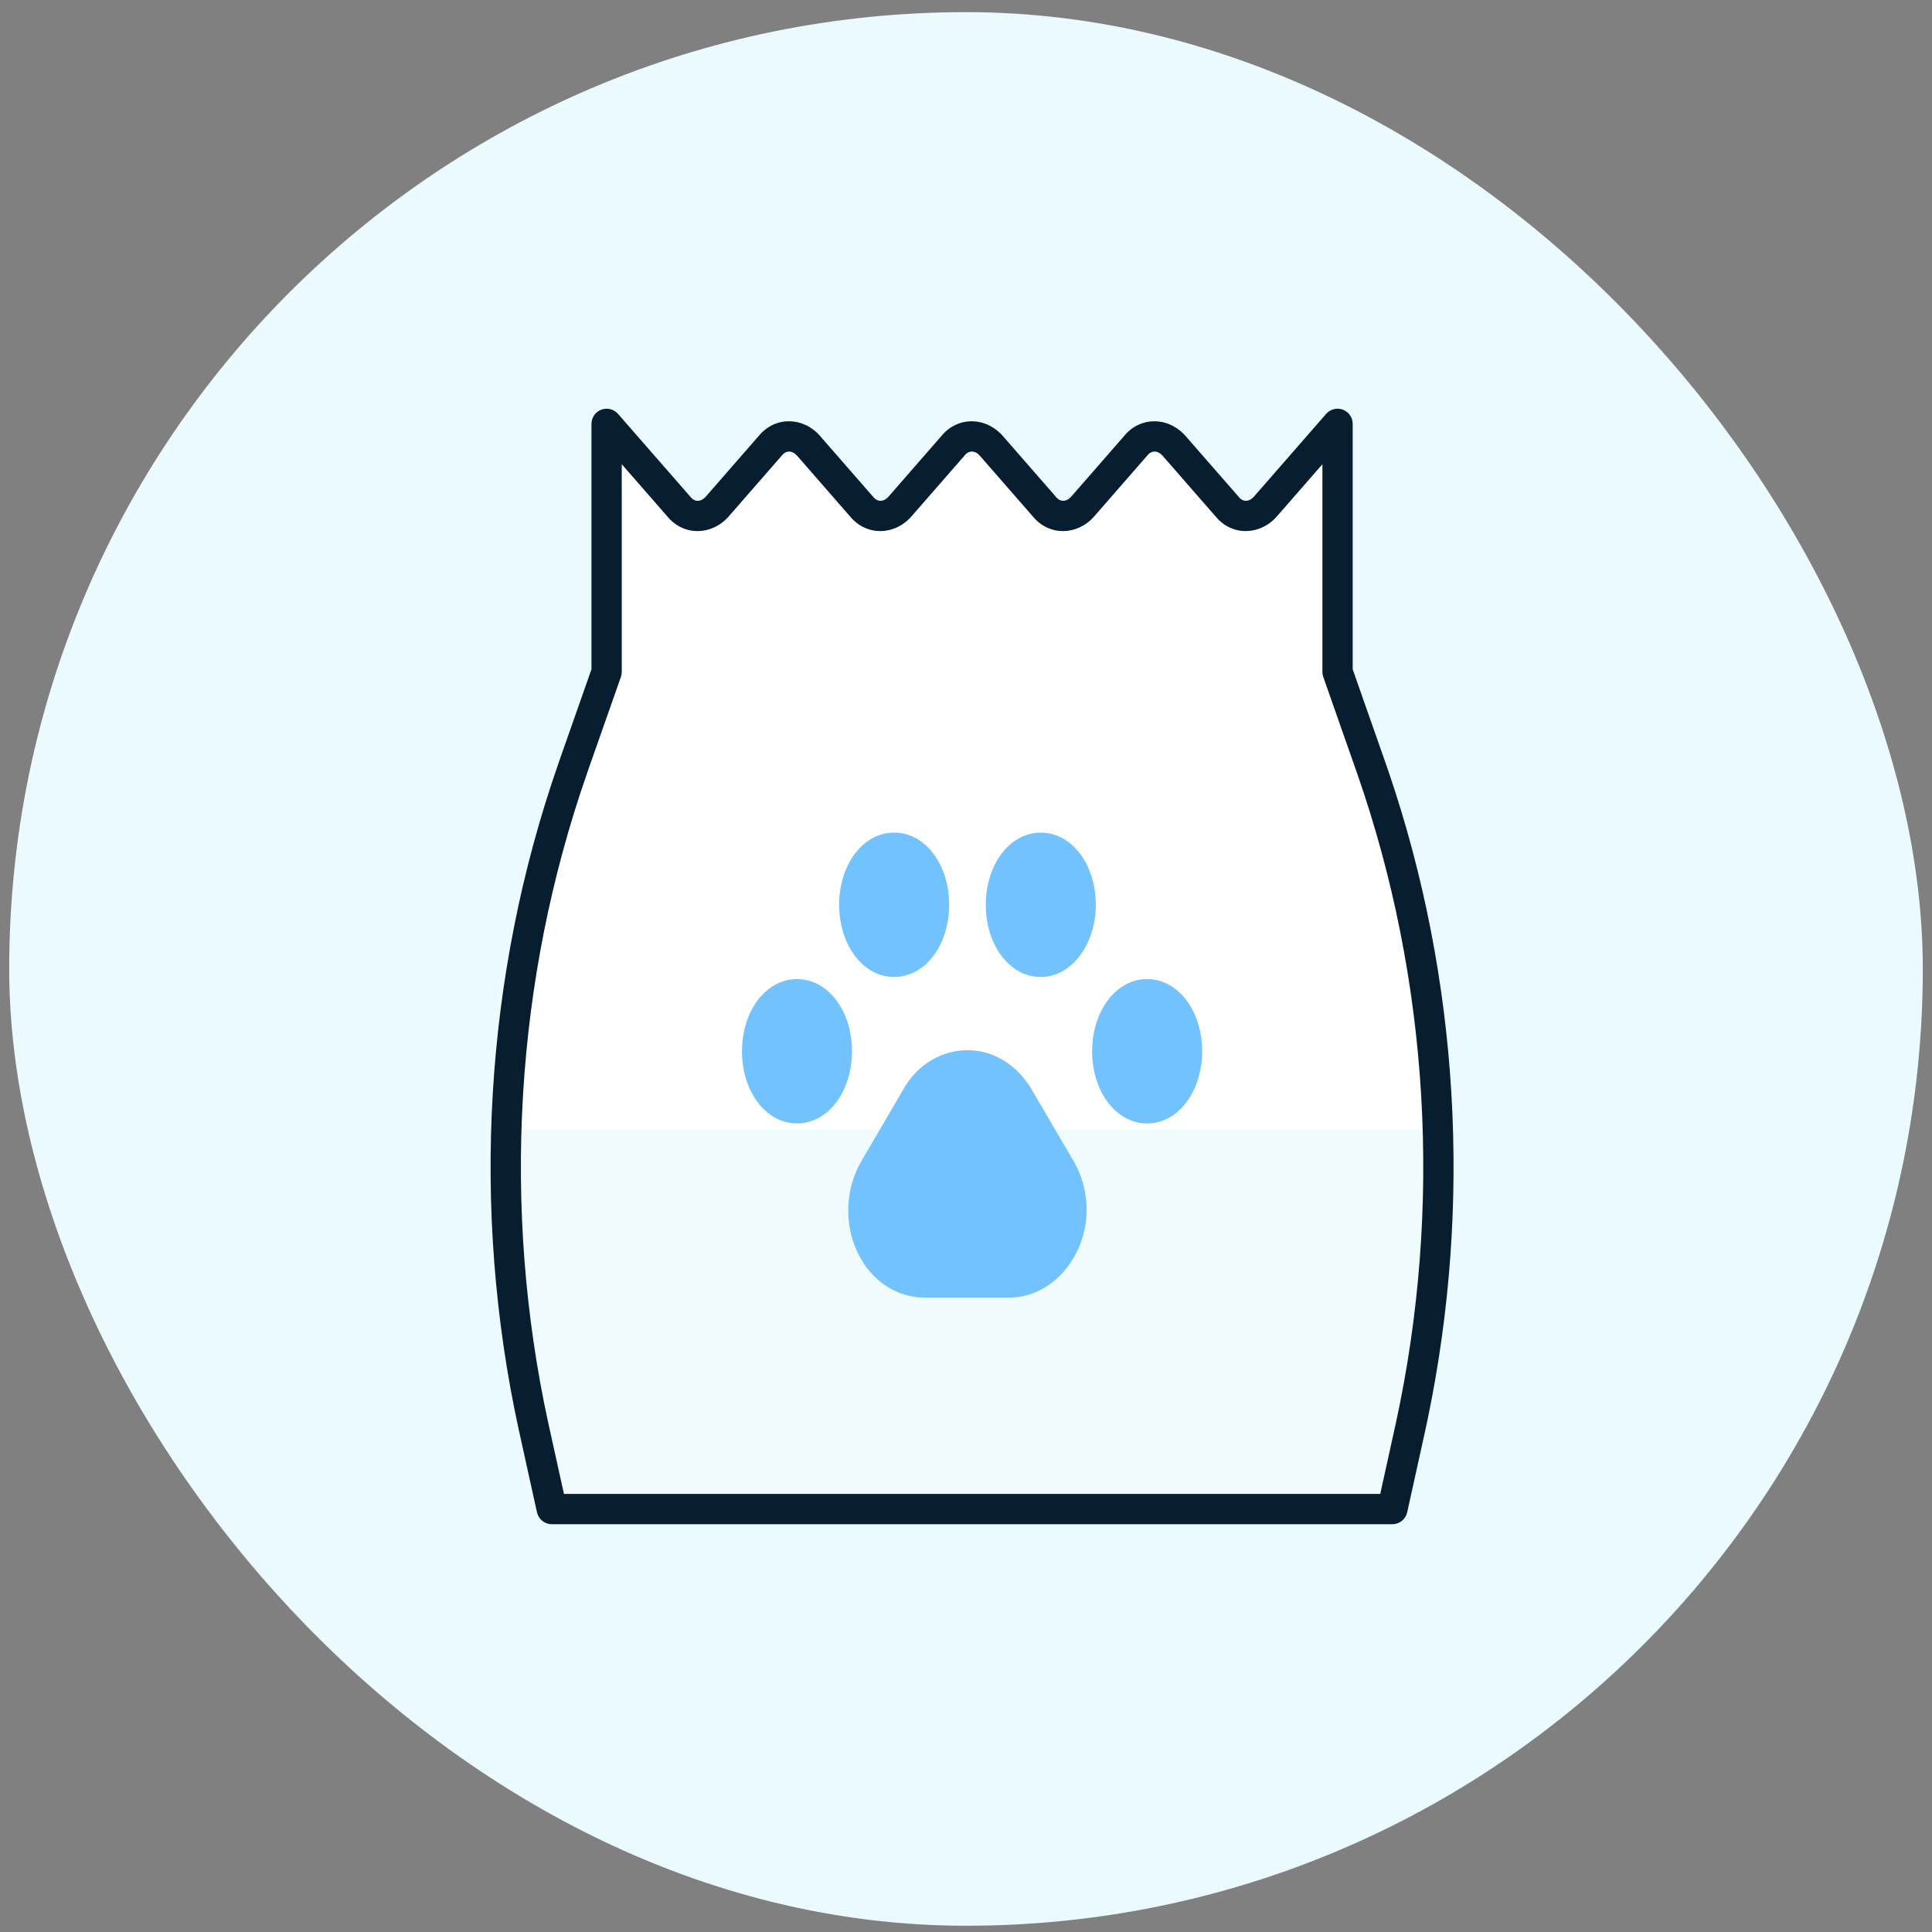 <svg width="105" height="105" viewBox="0 0 105 105" fill="none" xmlns="http://www.w3.org/2000/svg">
<rect x="0" y="0" width="105" height="105" fill="#808080" stroke="none"/>
<rect x="0.5" y="0.66" width="104" height="104" rx="52" fill="#EAFAFF"/>
<path d="M31.132 41.749C27.159 53.124 26.412 65.634 28.996 77.521L29.988 82.015H75.674L76.666 77.521C79.248 65.634 78.505 53.124 74.531 41.749L72.694 36.517V23.035L68.772 27.528C68.174 28.211 67.232 28.211 66.687 27.528L63.806 24.229C63.208 23.547 62.267 23.547 61.721 24.229L58.841 27.531C58.243 28.211 57.301 28.211 56.756 27.531L53.876 24.229C53.278 23.547 52.336 23.547 51.791 24.229L48.91 27.531C48.312 28.211 47.37 28.211 46.823 27.531L43.943 24.229C43.349 23.547 42.405 23.547 41.86 24.229L38.98 27.531C38.381 28.211 37.44 28.211 36.892 27.531L32.968 23.035V36.515L31.129 41.747L31.132 41.749Z" fill="white"/>
<path opacity="0.7" d="M78.141 61.386C78.305 66.784 77.815 72.215 76.663 77.521L75.67 82.015H29.985L28.992 77.521C27.84 72.215 27.35 66.784 27.514 61.386H78.141Z" fill="#E9FAFC"/>
<path d="M72.164 22.405C72.389 22.216 72.701 22.159 72.982 22.265C73.303 22.385 73.516 22.692 73.516 23.035V36.377L75.306 41.476L75.307 41.477L75.493 42.018C79.294 53.213 80.02 65.455 77.59 77.132L77.47 77.696L77.47 77.698L76.477 82.192C76.394 82.569 76.059 82.838 75.674 82.838H29.988C29.602 82.838 29.268 82.569 29.184 82.192L28.192 77.698L28.191 77.696C25.579 65.676 26.329 53.027 30.34 41.517C30.345 41.503 30.348 41.488 30.353 41.474L32.145 36.373V23.035C32.145 22.692 32.358 22.385 32.679 22.265C33 22.145 33.362 22.235 33.588 22.494L37.512 26.989L37.533 27.015C37.737 27.268 38.075 27.312 38.361 26.987L41.24 23.688C42.131 22.605 43.663 22.655 44.563 23.688L47.443 26.989L47.464 27.015C47.668 27.268 48.006 27.312 48.292 26.988L51.17 23.688C52.035 22.638 53.496 22.655 54.407 23.592L54.494 23.687L54.496 23.688L57.376 26.989L57.398 27.016L57.437 27.061C57.641 27.271 57.954 27.292 58.222 26.987L61.101 23.688C61.965 22.638 63.427 22.655 64.338 23.592L64.425 23.687L64.426 23.688L67.307 26.987L67.329 27.015L67.368 27.06C67.572 27.271 67.884 27.293 68.153 26.986L72.073 22.494L72.164 22.405ZM63.187 24.771C62.919 24.465 62.607 24.487 62.403 24.698L62.364 24.743L62.341 24.77L59.461 28.072L59.459 28.074C58.556 29.1 57.028 29.154 56.136 28.072L53.255 24.77V24.77C52.987 24.465 52.675 24.487 52.472 24.698L52.433 24.743C52.426 24.752 52.418 24.761 52.411 24.77L49.53 28.072L49.528 28.074C48.624 29.102 47.096 29.152 46.203 28.072L43.323 24.77L43.321 24.77C43.058 24.467 42.747 24.486 42.542 24.698L42.503 24.743L42.48 24.77L39.599 28.072L39.597 28.074C38.693 29.102 37.166 29.152 36.272 28.072L33.791 25.229V36.515C33.791 36.608 33.775 36.7 33.745 36.788L31.918 41.984C31.914 41.996 31.912 42.008 31.908 42.02C27.986 53.25 27.248 65.604 29.798 77.344H29.799L30.649 81.192H75.013L75.862 77.344C78.411 65.604 77.677 53.25 73.753 42.021V42.02L71.917 36.79C71.886 36.702 71.87 36.61 71.87 36.517V25.23L69.392 28.07L69.39 28.071C68.488 29.1 66.959 29.154 66.067 28.07L63.187 24.771V24.771Z" fill="#061E2F"/>
<path d="M58.36 63.128L56.066 59.206C55.269 57.859 53.975 57.075 52.581 57.075C51.185 57.075 49.84 57.859 49.094 59.204L46.803 63.126C45.956 64.584 45.857 66.489 46.603 68.06C47.35 69.629 48.746 70.524 50.29 70.524H54.821C56.366 70.524 57.761 69.571 58.508 68.06C59.306 66.489 59.206 64.584 58.36 63.128ZM48.595 53.096C46.902 53.096 45.606 51.358 45.606 49.174C45.606 46.987 46.902 45.25 48.597 45.25C50.29 45.25 51.584 46.987 51.584 49.172C51.584 51.358 50.29 53.096 48.595 53.096ZM43.315 61.056C41.622 61.056 40.326 59.319 40.326 57.135C40.326 54.948 41.622 53.211 43.317 53.211C45.01 53.211 46.304 54.948 46.304 57.133C46.304 59.319 45.01 61.056 43.315 61.056ZM62.344 61.056C60.651 61.056 59.355 59.319 59.355 57.135C59.355 54.948 60.651 53.211 62.344 53.211C64.036 53.211 65.333 54.948 65.333 57.133C65.333 59.319 64.036 61.056 62.344 61.056ZM56.565 53.098C54.872 53.098 53.576 51.361 53.576 49.176C53.576 46.989 54.872 45.252 56.567 45.252C58.26 45.252 59.554 46.989 59.554 49.174C59.554 51.361 58.209 53.098 56.565 53.098Z" fill="#71C2FF"/>
</svg>
